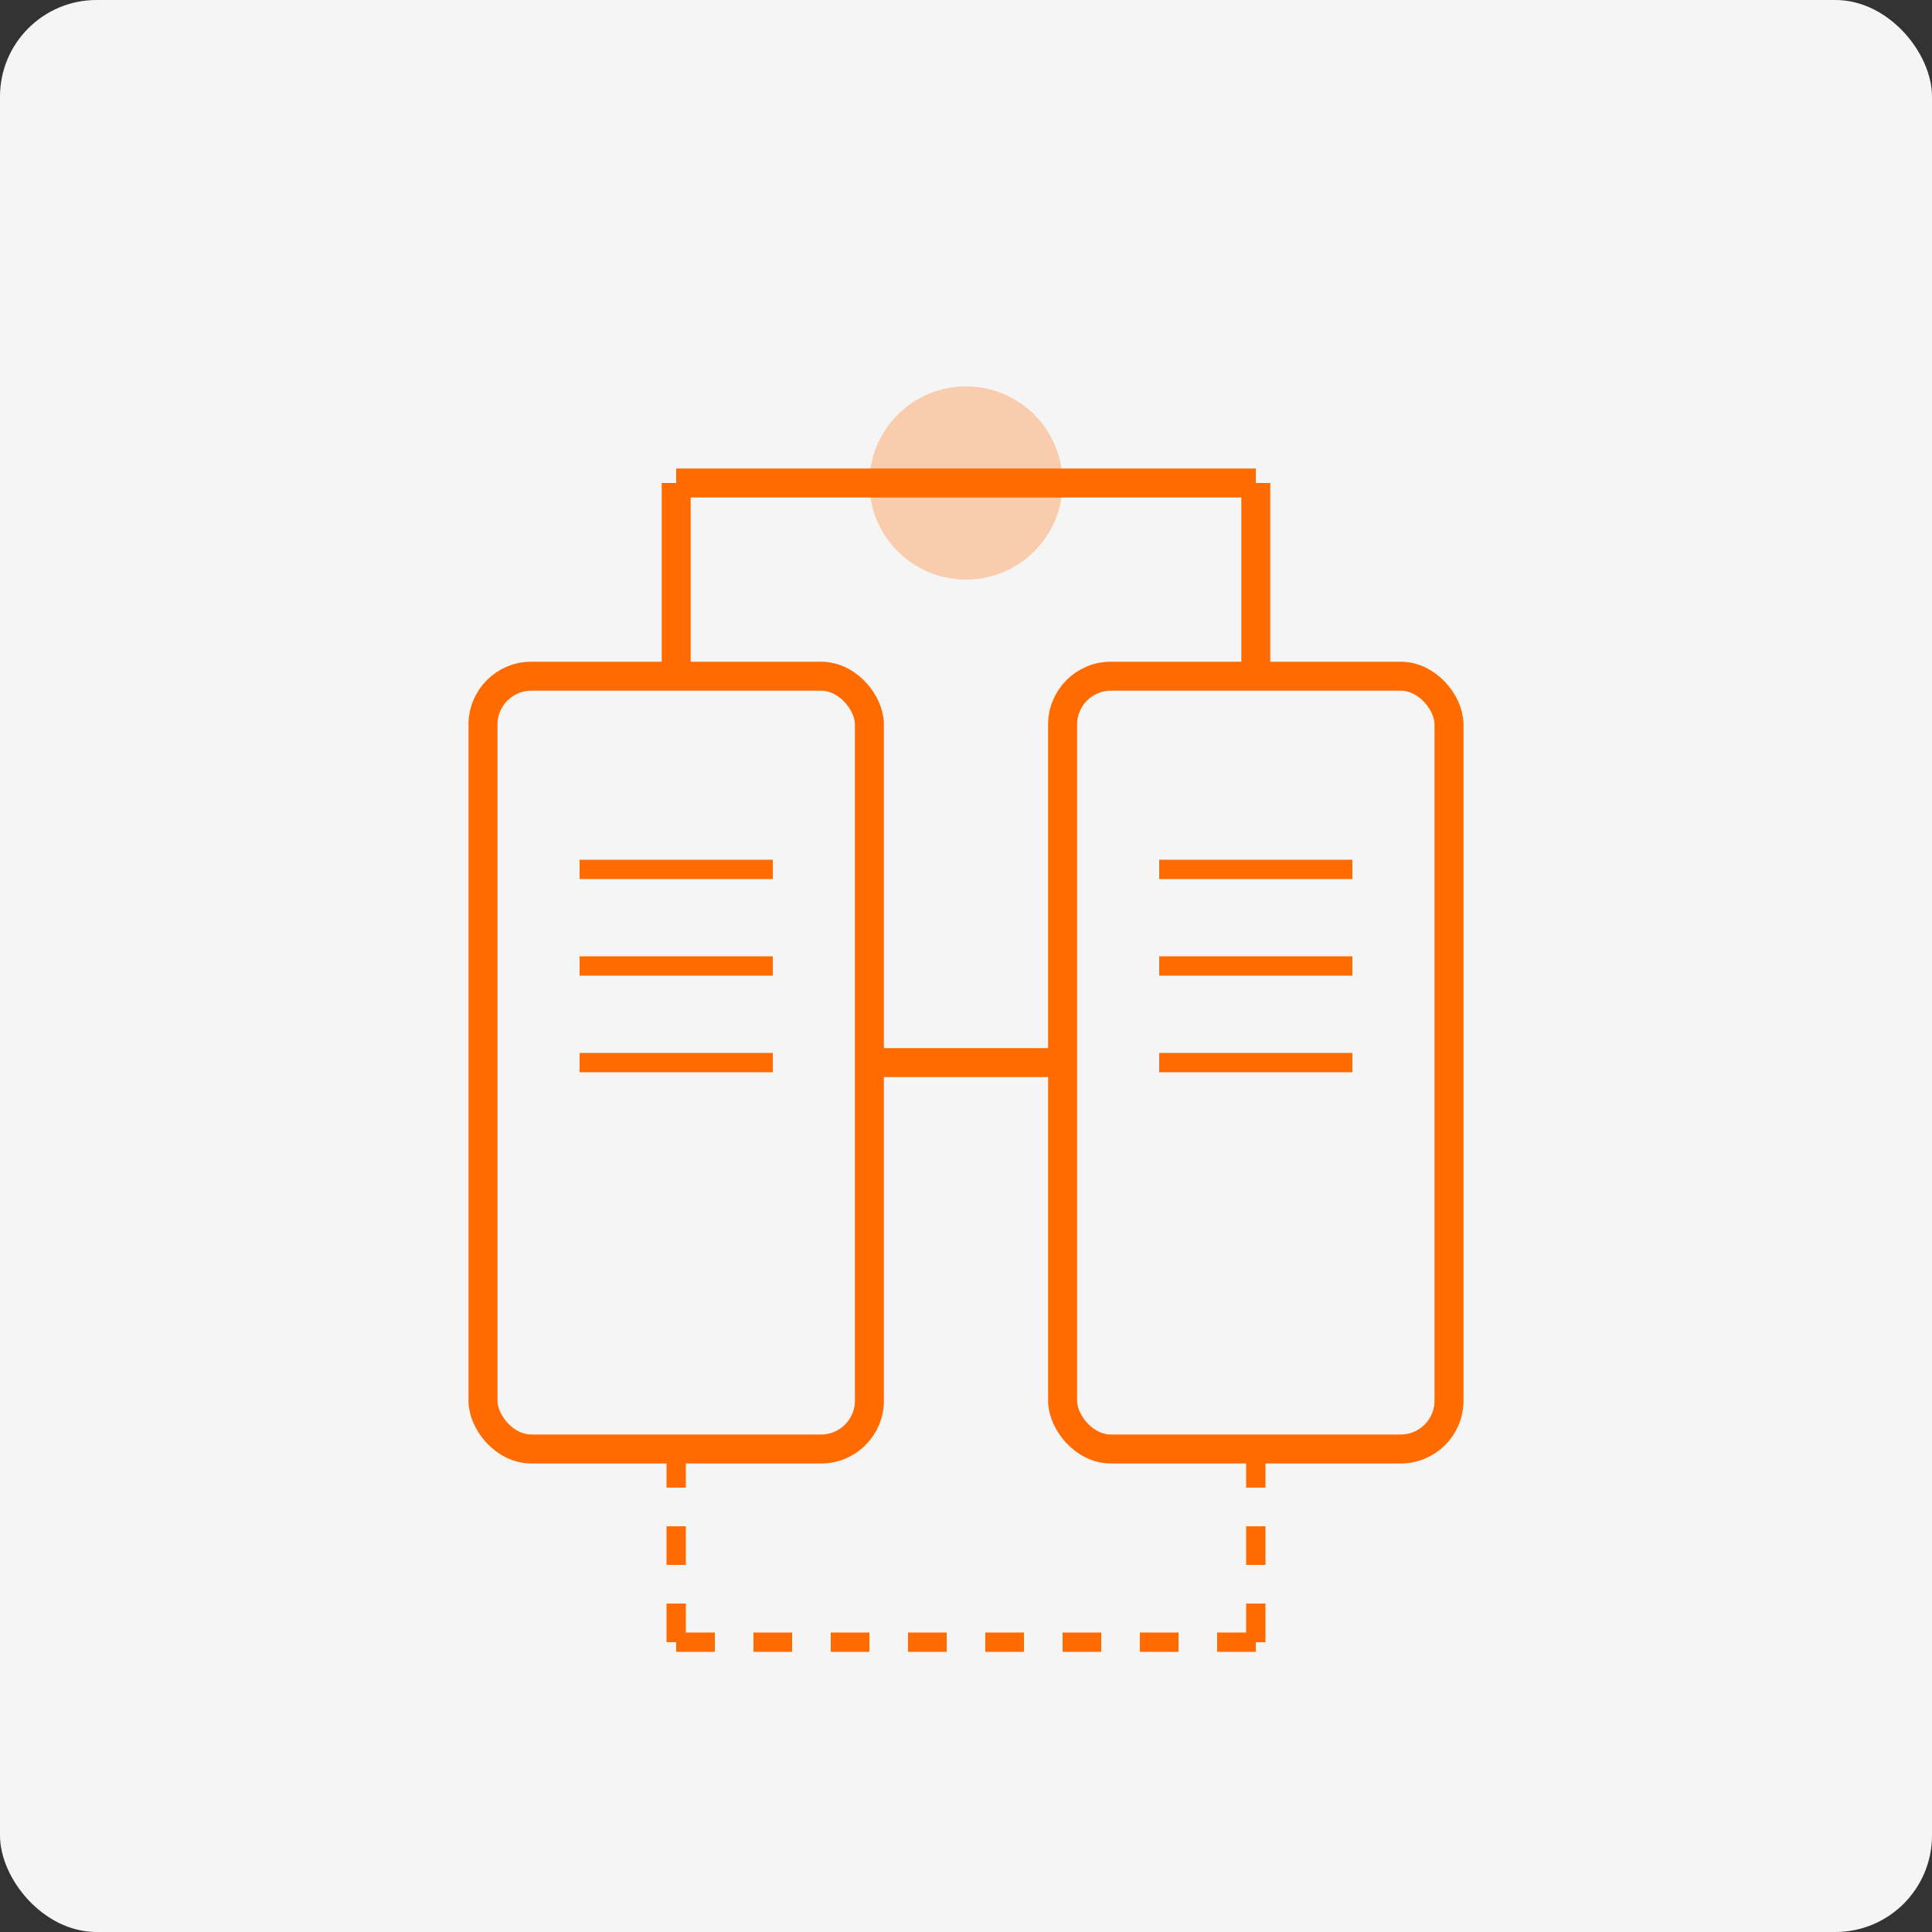 <svg xmlns="http://www.w3.org/2000/svg" width="200" height="200" viewBox="0 0 200 200" fill="none">
  <rect x="0" y="0" width="200" height="200" fill="#333333" stroke="none"/>
  <rect width="200" height="200" rx="10" fill="#F5F5F5"/>
  <rect x="50" y="70" width="40" height="80" rx="5" stroke="#FF6B00" stroke-width="3" fill="none"/>
  <rect x="110" y="70" width="40" height="80" rx="5" stroke="#FF6B00" stroke-width="3" fill="none"/>
  <path d="M90 110 L110 110" stroke="#FF6B00" stroke-width="3"/>
  <path d="M70 50 L70 70" stroke="#FF6B00" stroke-width="3"/>
  <path d="M130 50 L130 70" stroke="#FF6B00" stroke-width="3"/>
  <path d="M70 50 L130 50" stroke="#FF6B00" stroke-width="3"/>
  <circle cx="100" cy="50" r="10" fill="#FF6B00" opacity="0.3"/>
  <path d="M60 90 L80 90" stroke="#FF6B00" stroke-width="2"/>
  <path d="M60 100 L80 100" stroke="#FF6B00" stroke-width="2"/>
  <path d="M60 110 L80 110" stroke="#FF6B00" stroke-width="2"/>
  <path d="M120 90 L140 90" stroke="#FF6B00" stroke-width="2"/>
  <path d="M120 100 L140 100" stroke="#FF6B00" stroke-width="2"/>
  <path d="M120 110 L140 110" stroke="#FF6B00" stroke-width="2"/>
  <path d="M70 150 L70 170" stroke="#FF6B00" stroke-width="2" stroke-dasharray="4 4"/>
  <path d="M130 150 L130 170" stroke="#FF6B00" stroke-width="2" stroke-dasharray="4 4"/>
  <path d="M70 170 L130 170" stroke="#FF6B00" stroke-width="2" stroke-dasharray="4 4"/>
</svg>